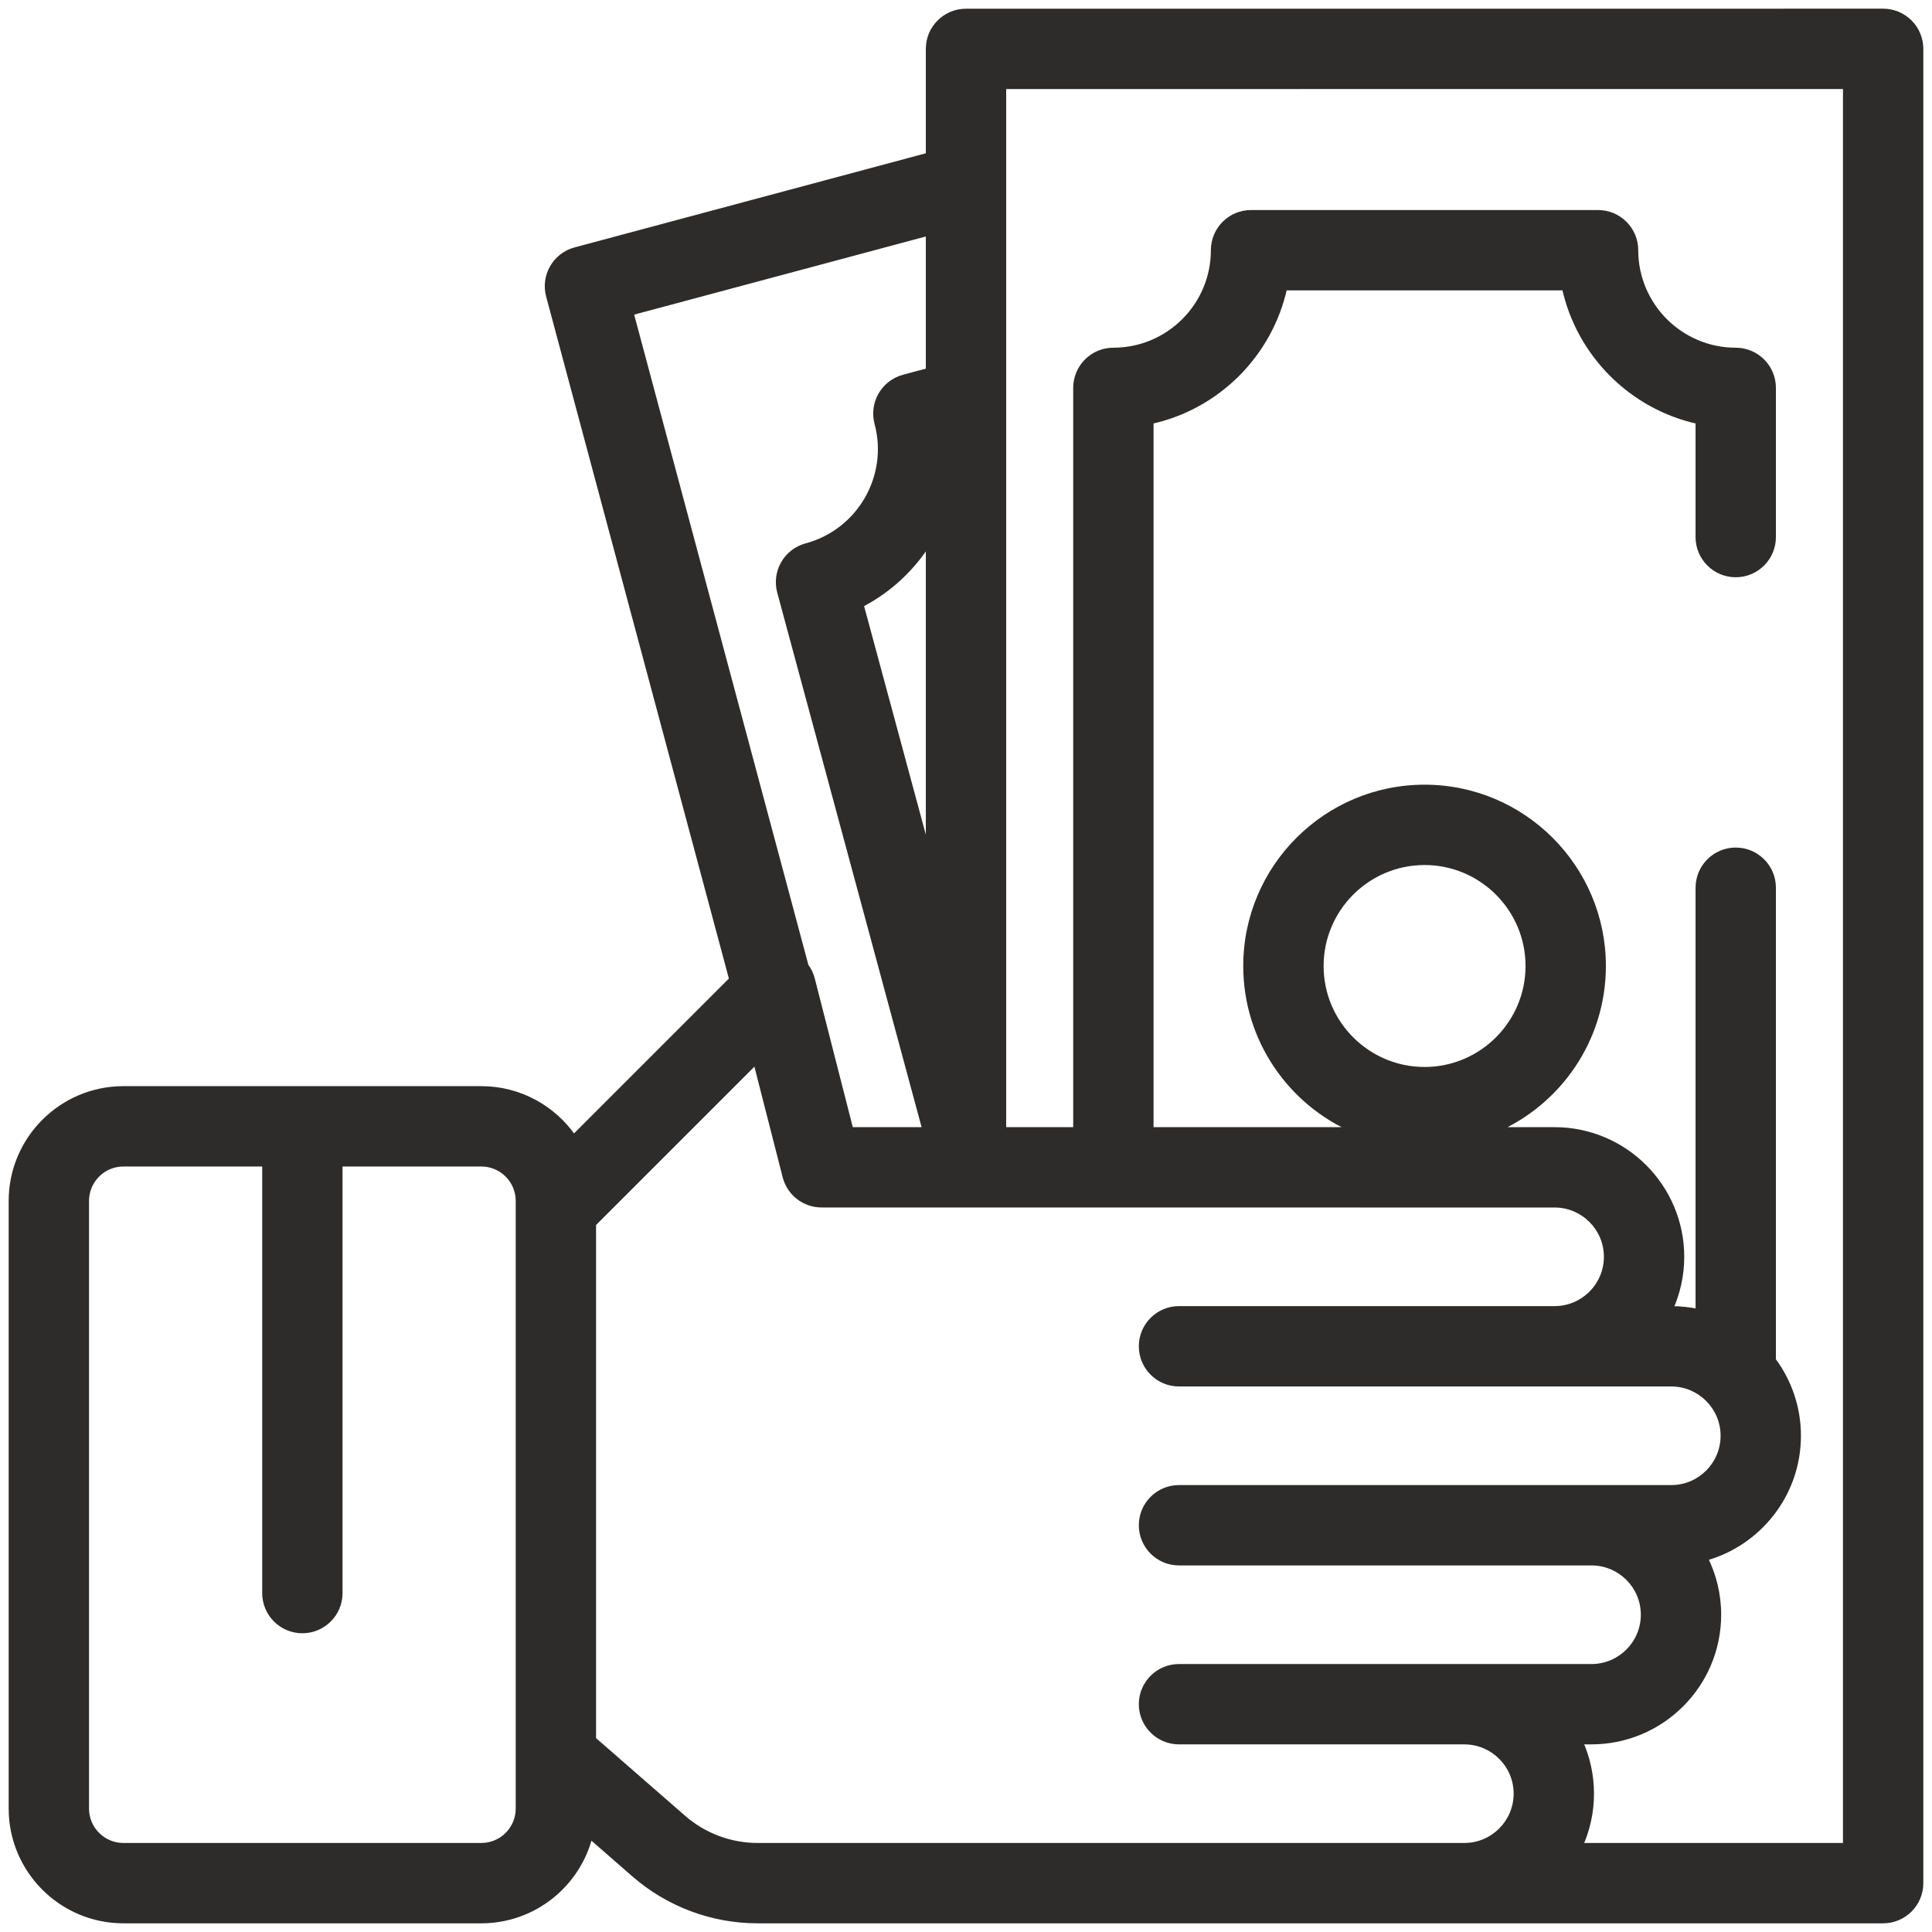 <svg width="167" height="167" viewBox="0 0 167 167" fill="none" xmlns="http://www.w3.org/2000/svg">
<path fill-rule="evenodd" clip-rule="evenodd" d="M165.056 1.944C164.451 1.34 163.632 1 162.777 1L83.499 1.004C81.72 1.004 80.277 2.447 80.277 4.227V13.443L49.729 21.628C48.009 22.089 46.989 23.856 47.45 25.575L63.282 84.659L49.586 98.355C47.843 95.81 44.916 94.136 41.605 94.136H10.668C5.337 94.136 1 98.473 1 103.804V156.332C1 161.663 5.337 166 10.668 166H41.605C46.134 166 49.944 162.869 50.989 158.658L54.82 162C57.779 164.579 61.569 166 65.493 166H162.777C164.557 166 166 164.557 166 162.777V4.223C165.999 3.368 165.66 2.548 165.056 1.944ZM44.828 156.332C44.828 158.109 43.382 159.555 41.605 159.555H10.668C8.891 159.555 7.445 158.109 7.445 156.332V103.804C7.445 102.027 8.891 100.581 10.668 100.581H22.914V137.705C22.914 139.484 24.357 140.927 26.136 140.927C27.916 140.927 29.359 139.484 29.359 137.705V100.581H41.605C43.382 100.581 44.828 102.027 44.828 103.804V156.332H44.828ZM80.277 20.115L54.51 27.019L69.646 83.508C69.894 83.84 70.08 84.223 70.186 84.638L73.519 97.678H79.987L67.425 51.163C67.202 50.337 67.317 49.455 67.744 48.714C68.171 47.972 68.876 47.431 69.702 47.21C74.324 45.971 77.077 41.204 75.838 36.582C75.617 35.757 75.733 34.877 76.16 34.137C76.587 33.397 77.291 32.857 78.117 32.636L80.277 32.057V20.115ZM80.277 46.835V74.028L74.399 52.264C76.854 50.996 78.864 49.1 80.277 46.835ZM65.493 159.554H126.576C129.064 159.554 131.087 157.531 131.088 155.044C131.088 152.556 129.064 150.532 126.576 150.532H101.911C100.132 150.532 98.689 149.089 98.689 147.31C98.689 145.53 100.132 144.087 101.911 144.087H137.569C140.057 144.087 142.081 142.063 142.081 139.575C142.081 137.087 140.057 135.064 137.569 135.064H101.911C100.132 135.064 98.689 133.62 98.689 131.841C98.689 130.061 100.132 128.618 101.911 128.618H144.464C146.952 128.618 148.976 126.594 148.976 124.107C148.976 121.619 146.952 119.595 144.464 119.595H101.911C100.132 119.595 98.689 118.152 98.689 116.372C98.689 114.593 100.132 113.149 101.911 113.149H134.377C136.865 113.149 138.889 111.126 138.889 108.638C138.889 106.15 136.865 104.126 134.377 104.126L71.017 104.122C69.544 104.122 68.26 103.124 67.895 101.698L65.343 91.714L51.273 105.783V150.355L59.056 157.142C60.84 158.698 63.126 159.554 65.493 159.554ZM159.555 159.554H159.554H136.557C137.182 158.177 137.533 156.651 137.533 155.043C137.533 153.435 137.182 151.908 136.557 150.531H137.569C143.61 150.531 148.526 145.616 148.526 139.574C148.526 137.812 148.105 136.147 147.363 134.67C152.002 133.396 155.421 129.144 155.421 124.106C155.421 121.662 154.616 119.402 153.258 117.578V76.734C153.258 74.955 151.815 73.512 150.036 73.512C148.256 73.512 146.813 74.955 146.813 76.734V113.406C146.055 113.24 145.27 113.15 144.464 113.15H144.358C144.983 111.772 145.334 110.246 145.334 108.638C145.334 102.596 140.419 97.681 134.377 97.681H129.196C134.697 95.322 138.561 89.855 138.561 83.5C138.561 74.996 131.642 68.077 123.138 68.077C114.633 68.077 107.715 74.996 107.715 83.5C107.715 89.855 111.578 95.322 117.079 97.681H99.462V36.405C105.219 35.15 109.762 30.608 111.017 24.851H135.258C136.513 30.608 141.055 35.15 146.812 36.405V46.424C146.812 48.204 148.256 49.647 150.035 49.647C151.815 49.647 153.258 48.204 153.258 46.424V33.528C153.258 31.748 151.815 30.305 150.035 30.305C145.25 30.305 141.358 26.413 141.358 21.628C141.358 19.849 139.915 18.405 138.136 18.405H108.14C106.36 18.405 104.917 19.849 104.917 21.628C104.917 26.413 101.024 30.305 96.24 30.305C94.46 30.305 93.017 31.748 93.017 33.528V97.681H86.723V7.449L159.555 7.445V159.554ZM114.161 83.5C114.161 88.45 118.188 92.478 123.138 92.478C128.089 92.478 132.116 88.45 132.116 83.5C132.116 78.55 128.088 74.522 123.138 74.522C118.188 74.522 114.161 78.55 114.161 83.5Z" fill="#2D2C2B"/>
<path d="M162.777 1V0.75H162.777L162.777 1ZM165.056 1.944L165.233 1.767L165.233 1.767L165.056 1.944ZM83.499 1.004V1.254H83.499L83.499 1.004ZM80.277 13.443L80.341 13.684L80.527 13.634V13.443H80.277ZM49.729 21.628L49.664 21.386L49.664 21.386L49.729 21.628ZM47.45 25.575L47.691 25.51L47.691 25.51L47.45 25.575ZM63.282 84.659L63.459 84.836L63.561 84.734L63.524 84.595L63.282 84.659ZM49.586 98.355L49.38 98.497L49.55 98.745L49.763 98.532L49.586 98.355ZM50.989 158.658L51.153 158.47L50.844 158.201L50.746 158.598L50.989 158.658ZM54.82 162L54.656 162.188L54.656 162.188L54.82 162ZM166 4.223H166.25V4.222L166 4.223ZM44.828 156.332V156.082H44.578V156.332H44.828ZM22.914 100.581H23.164V100.331H22.914V100.581ZM29.359 100.581V100.331H29.109V100.581H29.359ZM44.828 156.332V156.582H45.078V156.332H44.828ZM54.51 27.019L54.445 26.778L54.203 26.843L54.268 27.084L54.51 27.019ZM80.277 20.115H80.527V19.789L80.212 19.874L80.277 20.115ZM69.646 83.508L69.404 83.572L69.417 83.619L69.445 83.657L69.646 83.508ZM70.186 84.638L69.944 84.7L69.944 84.7L70.186 84.638ZM73.519 97.678L73.277 97.74L73.325 97.928H73.519V97.678ZM79.987 97.678V97.928H80.314L80.228 97.613L79.987 97.678ZM67.425 51.163L67.666 51.098L67.666 51.098L67.425 51.163ZM67.744 48.714L67.96 48.839L67.96 48.839L67.744 48.714ZM69.702 47.21L69.638 46.968L69.638 46.968L69.702 47.21ZM75.838 36.582L76.08 36.517L76.08 36.517L75.838 36.582ZM76.16 34.137L76.377 34.262V34.262L76.16 34.137ZM78.117 32.636L78.052 32.394L78.052 32.394L78.117 32.636ZM80.277 32.057L80.341 32.298L80.527 32.248V32.057H80.277ZM80.277 74.028L80.035 74.094L80.527 74.028H80.277ZM80.277 46.835H80.527V45.963L80.065 46.703L80.277 46.835ZM74.399 52.264L74.284 52.042L74.105 52.135L74.157 52.33L74.399 52.264ZM131.088 155.044L131.338 155.044V155.044H131.088ZM134.377 104.126L134.377 104.376H134.377V104.126ZM71.017 104.122L71.017 103.872H71.017V104.122ZM67.895 101.698L67.653 101.76V101.76L67.895 101.698ZM65.343 91.714L65.585 91.652L65.477 91.227L65.166 91.537L65.343 91.714ZM51.273 105.783L51.096 105.607L51.023 105.68V105.783H51.273ZM51.273 150.355H51.023V150.469L51.109 150.543L51.273 150.355ZM59.056 157.142L58.891 157.331L58.891 157.331L59.056 157.142ZM159.555 159.554V159.804H159.805V159.554H159.555ZM136.557 159.554L136.329 159.451L136.169 159.804H136.557V159.554ZM136.557 150.531V150.281H136.169L136.329 150.634L136.557 150.531ZM147.363 134.67L147.296 134.429L147.002 134.51L147.139 134.783L147.363 134.67ZM153.258 117.578H153.008V117.661L153.058 117.728L153.258 117.578ZM146.813 113.406L146.759 113.65L147.063 113.716V113.406H146.813ZM144.358 113.15L144.13 113.046L143.97 113.4H144.358V113.15ZM129.196 97.681L129.098 97.451L129.196 97.931V97.681ZM117.079 97.681V97.931L117.177 97.451L117.079 97.681ZM99.462 97.681H99.212V97.931H99.462V97.681ZM99.462 36.405L99.409 36.161L99.212 36.204V36.405H99.462ZM111.017 24.851V24.601H110.815L110.772 24.798L111.017 24.851ZM135.258 24.851L135.503 24.798L135.46 24.601H135.258V24.851ZM146.812 36.405H147.062V36.204L146.866 36.161L146.812 36.405ZM93.017 97.681V97.931H93.267V97.681H93.017ZM86.723 97.681H86.473V97.931H86.723V97.681ZM86.723 7.449L86.723 7.199L86.473 7.199V7.449H86.723ZM159.555 7.445H159.805V7.195L159.555 7.195L159.555 7.445ZM162.777 1.25C163.565 1.25 164.322 1.563 164.879 2.121L165.233 1.767C164.581 1.116 163.698 0.75 162.777 0.75V1.25ZM83.499 1.254L162.777 1.25L162.777 0.75L83.499 0.754L83.499 1.254ZM80.527 4.227C80.527 2.585 81.858 1.254 83.499 1.254V0.754C81.582 0.754 80.027 2.309 80.027 4.227H80.527ZM80.527 13.443V4.227H80.027V13.443H80.527ZM49.794 21.869L80.341 13.684L80.212 13.201L49.664 21.386L49.794 21.869ZM47.691 25.51C47.266 23.924 48.208 22.294 49.794 21.869L49.664 21.386C47.811 21.883 46.712 23.787 47.209 25.639L47.691 25.51ZM63.524 84.595L47.691 25.51L47.209 25.639L63.041 84.724L63.524 84.595ZM49.763 98.532L63.459 84.836L63.105 84.483L49.409 98.178L49.763 98.532ZM41.605 94.386C44.83 94.386 47.681 96.016 49.38 98.497L49.792 98.214C48.005 95.604 45.002 93.886 41.605 93.886V94.386ZM10.668 94.386H41.605V93.886H10.668V94.386ZM1.25 103.804C1.25 98.611 5.475 94.386 10.668 94.386V93.886C5.199 93.886 0.75 98.335 0.75 103.804H1.25ZM1.25 156.332V103.804H0.75V156.332H1.25ZM10.668 165.75C5.475 165.75 1.25 161.525 1.25 156.332H0.75C0.75 161.801 5.199 166.25 10.668 166.25V165.75ZM41.605 165.75H10.668V166.25H41.605V165.75ZM50.746 158.598C49.729 162.7 46.017 165.75 41.605 165.75V166.25C46.252 166.25 50.16 163.037 51.231 158.719L50.746 158.598ZM54.985 161.812L51.153 158.47L50.824 158.847L54.656 162.188L54.985 161.812ZM65.493 165.75C61.629 165.75 57.897 164.351 54.985 161.812L54.656 162.188C57.66 164.808 61.508 166.25 65.493 166.25V165.75ZM162.777 165.75H65.493V166.25H162.777V165.75ZM165.75 162.777C165.75 164.419 164.419 165.75 162.777 165.75V166.25C164.695 166.25 166.25 164.695 166.25 162.777H165.75ZM165.75 4.223V162.777H166.25V4.223H165.75ZM164.879 2.121C165.437 2.678 165.749 3.434 165.75 4.223L166.25 4.222C166.249 3.302 165.884 2.418 165.233 1.767L164.879 2.121ZM41.605 159.805C43.52 159.805 45.078 158.247 45.078 156.332H44.578C44.578 157.971 43.244 159.305 41.605 159.305V159.805ZM10.668 159.805H41.605V159.305H10.668V159.805ZM7.195 156.332C7.195 158.247 8.752 159.805 10.668 159.805V159.305C9.029 159.305 7.695 157.971 7.695 156.332H7.195ZM7.195 103.804V156.332H7.695V103.804H7.195ZM10.668 100.331C8.752 100.331 7.195 101.889 7.195 103.804H7.695C7.695 102.165 9.029 100.831 10.668 100.831V100.331ZM22.914 100.331H10.668V100.831H22.914V100.331ZM23.164 137.705V100.581H22.664V137.705H23.164ZM26.136 140.677C24.495 140.677 23.164 139.346 23.164 137.705H22.664C22.664 139.622 24.219 141.177 26.136 141.177V140.677ZM29.109 137.705C29.109 139.346 27.778 140.677 26.136 140.677V141.177C28.054 141.177 29.609 139.622 29.609 137.705H29.109ZM29.109 100.581V137.705H29.609V100.581H29.109ZM41.605 100.331H29.359V100.831H41.605V100.331ZM45.078 103.804C45.078 101.889 43.52 100.331 41.605 100.331V100.831C43.244 100.831 44.578 102.165 44.578 103.804H45.078ZM45.078 156.332V103.804H44.578V156.332H45.078ZM44.828 156.582H44.828V156.082H44.828V156.582ZM54.574 27.261L80.341 20.357L80.212 19.874L54.445 26.778L54.574 27.261ZM69.887 83.443L54.751 26.955L54.268 27.084L69.404 83.572L69.887 83.443ZM70.428 84.576C70.314 84.129 70.114 83.716 69.846 83.358L69.445 83.657C69.674 83.964 69.846 84.317 69.944 84.7L70.428 84.576ZM73.761 97.616L70.428 84.576L69.944 84.7L73.277 97.74L73.761 97.616ZM79.987 97.428H73.519V97.928H79.987V97.428ZM67.184 51.228L79.746 97.743L80.228 97.613L67.666 51.098L67.184 51.228ZM67.527 48.589C67.067 49.388 66.943 50.337 67.184 51.228L67.666 51.098C67.46 50.336 67.567 49.523 67.96 48.839L67.527 48.589ZM69.638 46.968C68.747 47.207 67.987 47.79 67.527 48.589L67.96 48.839C68.354 48.154 69.004 47.656 69.767 47.451L69.638 46.968ZM75.597 36.647C76.799 41.135 74.126 45.765 69.638 46.968L69.767 47.451C74.522 46.177 77.354 41.273 76.08 36.517L75.597 36.647ZM75.944 34.012C75.483 34.809 75.358 35.757 75.597 36.647L76.08 36.517C75.875 35.756 75.982 34.945 76.377 34.262L75.944 34.012ZM78.052 32.394C77.162 32.633 76.404 33.214 75.944 34.012L76.377 34.262C76.771 33.579 77.42 33.081 78.182 32.877L78.052 32.394ZM80.212 31.815L78.052 32.394L78.182 32.877L80.341 32.298L80.212 31.815ZM80.027 20.115V32.057H80.527V20.115H80.027ZM80.527 74.028V46.835H80.027V74.028H80.527ZM74.157 52.33L80.035 74.094L80.518 73.963L74.64 52.199L74.157 52.33ZM80.065 46.703C78.675 48.93 76.698 50.796 74.284 52.042L74.513 52.486C77.01 51.197 79.053 49.269 80.489 46.968L80.065 46.703ZM126.576 159.304H65.493V159.804H126.576V159.304ZM130.838 155.044C130.837 157.392 128.926 159.304 126.576 159.304V159.804C129.202 159.804 131.337 157.669 131.338 155.044L130.838 155.044ZM126.576 150.782C128.926 150.782 130.838 152.694 130.838 155.044H131.338C131.338 152.418 129.202 150.282 126.576 150.282V150.782ZM101.911 150.782H126.576V150.282H101.911V150.782ZM98.439 147.31C98.439 149.227 99.994 150.782 101.911 150.782V150.282C100.27 150.282 98.939 148.951 98.939 147.31H98.439ZM101.911 143.837C99.994 143.837 98.439 145.392 98.439 147.31H98.939C98.939 145.668 100.27 144.337 101.911 144.337V143.837ZM137.569 143.837H101.911V144.337H137.569V143.837ZM141.831 139.575C141.831 141.925 139.919 143.837 137.569 143.837V144.337C140.195 144.337 142.331 142.201 142.331 139.575H141.831ZM137.569 135.314C139.919 135.314 141.831 137.225 141.831 139.575H142.331C142.331 136.949 140.195 134.814 137.569 134.814V135.314ZM101.911 135.314H137.569V134.814H101.911V135.314ZM98.439 131.841C98.439 133.758 99.994 135.314 101.911 135.314V134.814C100.27 134.814 98.939 133.482 98.939 131.841H98.439ZM101.911 128.368C99.994 128.368 98.439 129.923 98.439 131.841H98.939C98.939 130.199 100.27 128.868 101.911 128.868V128.368ZM144.464 128.368H101.911V128.868H144.464V128.368ZM148.726 124.107C148.726 126.456 146.814 128.368 144.464 128.368V128.868C147.09 128.868 149.226 126.732 149.226 124.107H148.726ZM144.464 119.845C146.814 119.845 148.726 121.757 148.726 124.107H149.226C149.226 121.481 147.09 119.345 144.464 119.345V119.845ZM101.911 119.845H144.464V119.345H101.911V119.845ZM98.439 116.372C98.439 118.29 99.994 119.845 101.911 119.845V119.345C100.27 119.345 98.939 118.014 98.939 116.372H98.439ZM101.911 112.899C99.994 112.899 98.439 114.455 98.439 116.372H98.939C98.939 114.731 100.27 113.399 101.911 113.399V112.899ZM134.377 112.899H101.911V113.399H134.377V112.899ZM138.639 108.638C138.639 110.988 136.727 112.899 134.377 112.899V113.399C137.003 113.399 139.139 111.264 139.139 108.638H138.639ZM134.377 104.376C136.727 104.376 138.639 106.288 138.639 108.638H139.139C139.139 106.012 137.003 103.876 134.377 103.876V104.376ZM71.017 104.372L134.377 104.376L134.377 103.876L71.017 103.872L71.017 104.372ZM67.653 101.76C68.046 103.297 69.43 104.372 71.017 104.372V103.872C69.659 103.872 68.473 102.952 68.137 101.636L67.653 101.76ZM65.101 91.776L67.653 101.76L68.137 101.636L65.585 91.652L65.101 91.776ZM51.45 105.96L65.52 91.891L65.166 91.537L51.096 105.607L51.45 105.96ZM51.523 150.355V105.783H51.023V150.355H51.523ZM59.22 156.954L51.437 150.167L51.109 150.543L58.891 157.331L59.22 156.954ZM65.493 159.304C63.186 159.304 60.959 158.47 59.22 156.954L58.891 157.331C60.721 158.926 63.065 159.804 65.493 159.804V159.304ZM159.554 159.804H159.555V159.304H159.554V159.804ZM136.557 159.804H159.554V159.304H136.557V159.804ZM137.283 155.043C137.283 156.614 136.94 158.105 136.329 159.451L136.785 159.658C137.424 158.249 137.783 156.688 137.783 155.043H137.283ZM136.329 150.634C136.94 151.98 137.283 153.471 137.283 155.043H137.783C137.783 153.398 137.424 151.836 136.785 150.428L136.329 150.634ZM137.569 150.281H136.557V150.781H137.569V150.281ZM148.276 139.574C148.276 145.478 143.472 150.281 137.569 150.281V150.781C143.748 150.781 148.776 145.754 148.776 139.574H148.276ZM147.139 134.783C147.865 136.226 148.276 137.852 148.276 139.574H148.776C148.776 137.772 148.345 136.068 147.586 134.558L147.139 134.783ZM155.171 124.106C155.171 129.028 151.83 133.184 147.296 134.429L147.429 134.911C152.174 133.608 155.671 129.26 155.671 124.106H155.171ZM153.058 117.728C154.385 119.51 155.171 121.718 155.171 124.106H155.671C155.671 121.606 154.847 119.295 153.459 117.429L153.058 117.728ZM153.008 76.734V117.578H153.508V76.734H153.008ZM150.036 73.762C151.677 73.762 153.008 75.093 153.008 76.734H153.508C153.508 74.817 151.953 73.262 150.036 73.262V73.762ZM147.063 76.734C147.063 75.093 148.394 73.762 150.036 73.762V73.262C148.118 73.262 146.563 74.817 146.563 76.734H147.063ZM147.063 113.406V76.734H146.563V113.406H147.063ZM144.464 113.4C145.251 113.4 146.019 113.488 146.759 113.65L146.866 113.162C146.092 112.992 145.289 112.9 144.464 112.9V113.4ZM144.358 113.4H144.464V112.9H144.358V113.4ZM145.084 108.638C145.084 110.209 144.741 111.701 144.13 113.046L144.586 113.253C145.225 111.844 145.584 110.283 145.584 108.638H145.084ZM134.377 97.931C140.281 97.931 145.084 102.734 145.084 108.638H145.584C145.584 102.458 140.557 97.431 134.377 97.431V97.931ZM129.196 97.931H134.377V97.431H129.196V97.931ZM138.311 83.5C138.311 89.751 134.51 95.13 129.098 97.451L129.295 97.911C134.884 95.514 138.811 89.958 138.811 83.5H138.311ZM123.138 68.327C131.504 68.327 138.311 75.134 138.311 83.5H138.811C138.811 74.858 131.78 67.827 123.138 67.827V68.327ZM107.965 83.5C107.965 75.134 114.771 68.327 123.138 68.327V67.827C114.495 67.827 107.465 74.858 107.465 83.5H107.965ZM117.177 97.451C111.765 95.13 107.965 89.751 107.965 83.5H107.465C107.465 89.958 111.391 95.514 116.98 97.911L117.177 97.451ZM99.462 97.931H117.079V97.431H99.462V97.931ZM99.212 36.405V97.681H99.712V36.405H99.212ZM110.772 24.798C109.539 30.459 105.071 34.927 99.409 36.161L99.516 36.649C105.368 35.374 109.986 30.757 111.261 24.904L110.772 24.798ZM135.258 24.601H111.017V25.101H135.258V24.601ZM146.866 36.161C141.204 34.927 136.736 30.459 135.503 24.798L135.014 24.904C136.289 30.757 140.907 35.374 146.759 36.649L146.866 36.161ZM147.062 46.424V36.405H146.562V46.424H147.062ZM150.035 49.397C148.394 49.397 147.062 48.066 147.062 46.424H146.562C146.562 48.342 148.118 49.897 150.035 49.897V49.397ZM153.008 46.424C153.008 48.066 151.677 49.397 150.035 49.397V49.897C151.953 49.897 153.508 48.342 153.508 46.424H153.008ZM153.008 33.528V46.424H153.508V33.528H153.008ZM150.035 30.555C151.677 30.555 153.008 31.886 153.008 33.528H153.508C153.508 31.61 151.953 30.055 150.035 30.055V30.555ZM141.108 21.628C141.108 26.551 145.112 30.555 150.035 30.555V30.055C145.388 30.055 141.608 26.274 141.608 21.628H141.108ZM138.136 18.655C139.777 18.655 141.108 19.987 141.108 21.628H141.608C141.608 19.711 140.053 18.155 138.136 18.155V18.655ZM108.14 18.655H138.136V18.155H108.14V18.655ZM105.167 21.628C105.167 19.987 106.498 18.655 108.14 18.655V18.155C106.222 18.155 104.667 19.711 104.667 21.628H105.167ZM96.24 30.555C101.163 30.555 105.167 26.551 105.167 21.628H104.667C104.667 26.275 100.886 30.055 96.24 30.055V30.555ZM93.267 33.528C93.267 31.886 94.598 30.555 96.24 30.555V30.055C94.322 30.055 92.767 31.61 92.767 33.528H93.267ZM93.267 97.681V33.528H92.767V97.681H93.267ZM86.723 97.931H93.017V97.431H86.723V97.931ZM86.473 7.449V97.681H86.973V7.449H86.473ZM159.555 7.195L86.723 7.199L86.723 7.699L159.555 7.695L159.555 7.195ZM159.805 159.554V7.445H159.305V159.554H159.805ZM123.138 92.228C118.326 92.228 114.411 88.312 114.411 83.5H113.911C113.911 88.588 118.05 92.728 123.138 92.728V92.228ZM131.866 83.5C131.866 88.312 127.951 92.228 123.138 92.228V92.728C128.227 92.728 132.366 88.588 132.366 83.5H131.866ZM123.138 74.772C127.95 74.772 131.866 78.688 131.866 83.5H132.366C132.366 78.412 128.226 74.272 123.138 74.272V74.772ZM114.411 83.5C114.411 78.688 118.326 74.772 123.138 74.772V74.272C118.05 74.272 113.911 78.412 113.911 83.5H114.411Z" fill="#2D2C2B"/>
</svg>
